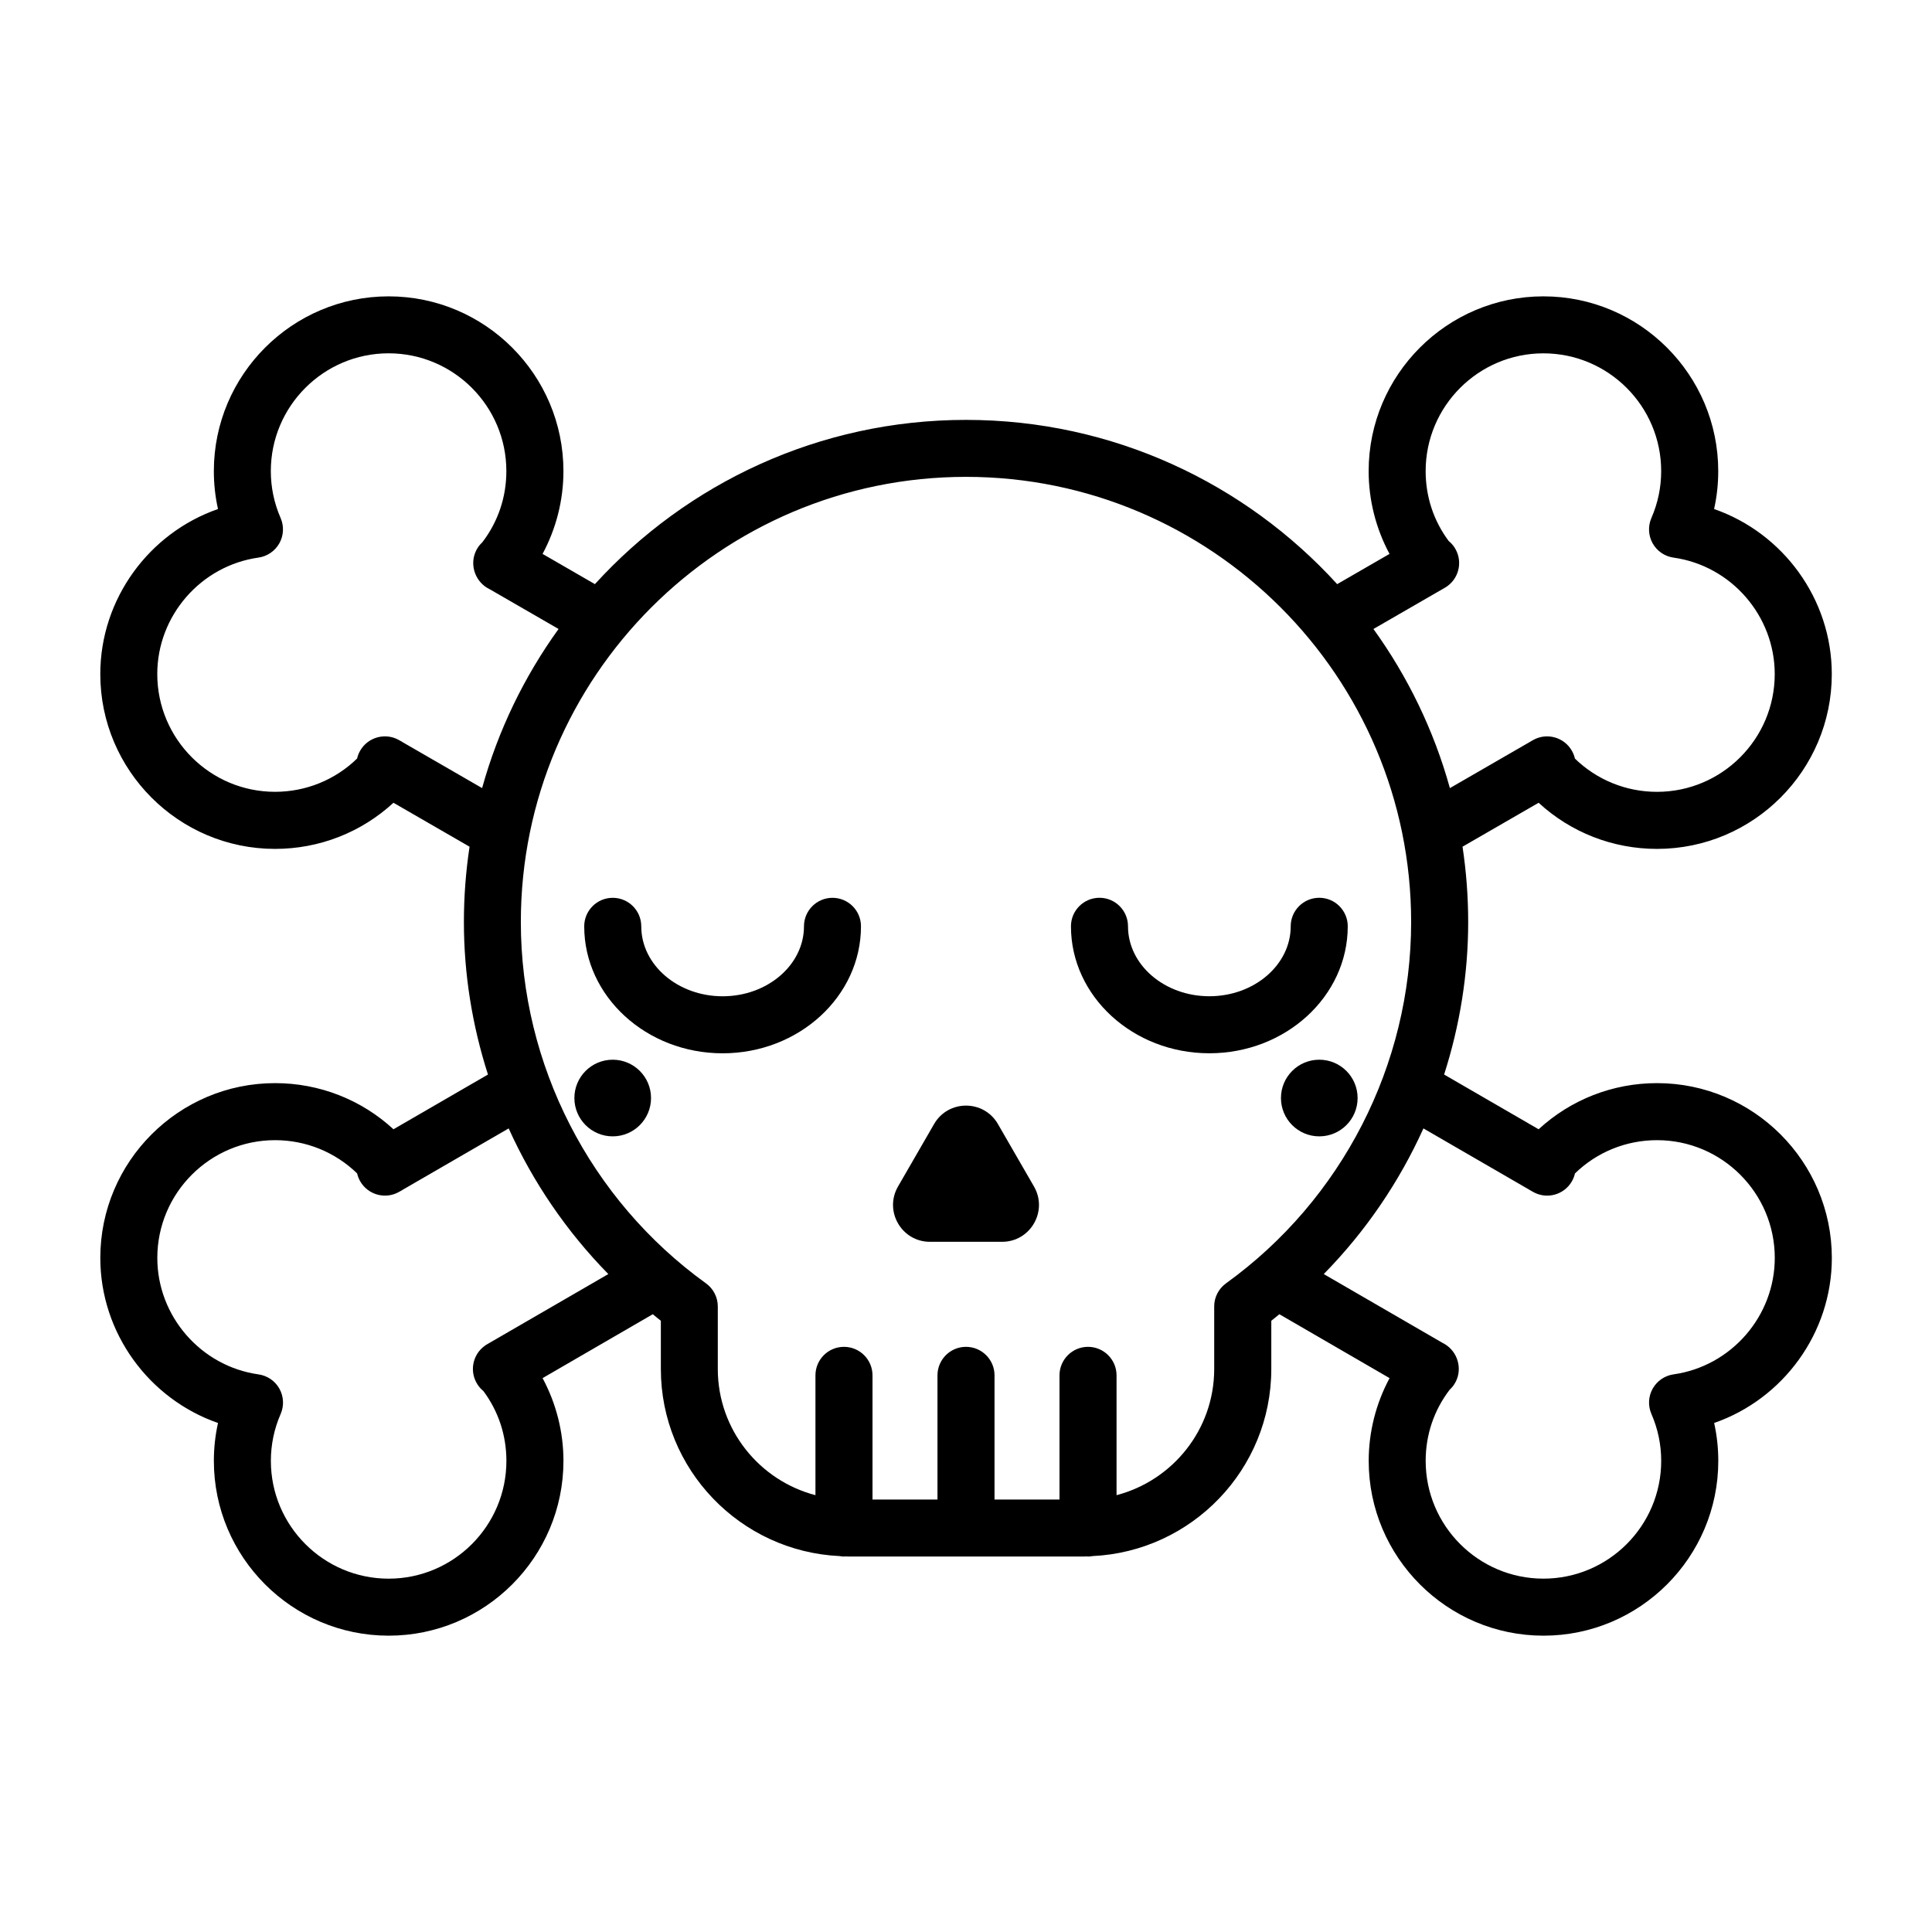 <?xml version="1.0" encoding="UTF-8"?>
<!-- Uploaded to: ICON Repo, www.svgrepo.com, Generator: ICON Repo Mixer Tools -->
<svg fill="#000000" width="800px" height="800px" version="1.1" viewBox="144 144 512 512" xmlns="http://www.w3.org/2000/svg">
 <g>
  <path d="m364.62 381.93c-4.172 0-7.559 3.379-7.559 7.559 0 10.223-9.672 18.535-21.559 18.535s-21.559-8.312-21.559-18.535c0-4.176-3.387-7.559-7.559-7.559-4.172 0-7.559 3.379-7.559 7.559 0 18.555 16.453 33.648 36.672 33.648s36.672-15.094 36.672-33.648c0.004-4.176-3.379-7.559-7.551-7.559z"/>
  <path d="m501.17 389.48c0-4.176-3.387-7.559-7.559-7.559s-7.559 3.379-7.559 7.559c0 10.223-9.672 18.535-21.559 18.535-11.887 0-21.559-8.312-21.559-18.535 0-4.176-3.387-7.559-7.559-7.559s-7.559 3.379-7.559 7.559c0 18.555 16.453 33.648 36.672 33.648 20.227 0 36.68-15.094 36.68-33.648z"/>
  <path d="m503.78 434.99c0 5.609-4.547 10.156-10.156 10.156s-10.156-4.547-10.156-10.156 4.547-10.156 10.156-10.156 10.156 4.547 10.156 10.156"/>
  <path d="m316.53 434.99c0 5.609-4.547 10.156-10.156 10.156s-10.156-4.547-10.156-10.156 4.547-10.156 10.156-10.156 10.156 4.547 10.156 10.156"/>
  <path d="m408.46 441.88c-3.758-6.508-13.16-6.508-16.918 0l-9.559 16.559c-3.758 6.508 0.941 14.652 8.457 14.652h19.121c7.516 0 12.219-8.141 8.457-14.652z"/>
  <path d="m583.12 431.04c-11.742 0-22.867 4.394-31.371 12.227l-25.043-14.504c4.141-12.938 6.379-26.547 6.379-40.414 0-6.785-0.52-13.453-1.5-19.965l20.168-11.645c8.504 7.84 19.629 12.227 31.371 12.227 25.539 0 46.32-20.781 46.32-46.324 0-19.914-12.918-37.395-31.191-43.742 0.73-3.281 1.098-6.637 1.098-10.039 0-25.543-20.781-46.324-46.324-46.324-25.539 0-46.32 20.781-46.32 46.324 0 7.68 1.93 15.23 5.531 21.93l-13.871 8.012c-24.359-26.727-59.43-43.527-98.355-43.527-38.926 0-74 16.801-98.355 43.527l-13.871-8.012c3.602-6.699 5.531-14.246 5.531-21.93 0-25.543-20.781-46.324-46.32-46.324-25.543 0-46.324 20.781-46.324 46.324 0 3.406 0.367 6.762 1.098 10.039-18.273 6.348-31.191 23.824-31.191 43.742 0 25.543 20.781 46.324 46.32 46.324 11.742 0 22.867-4.394 31.371-12.227l20.168 11.645c-0.984 6.516-1.5 13.184-1.5 19.965 0 13.871 2.231 27.477 6.379 40.414l-25.043 14.504c-8.504-7.84-19.629-12.227-31.371-12.227-25.539 0-46.32 20.781-46.32 46.324 0 19.914 12.918 37.395 31.191 43.742-0.73 3.281-1.098 6.637-1.098 10.039 0 25.543 20.781 46.324 46.324 46.324 25.539 0 46.32-20.781 46.32-46.324 0-7.68-1.93-15.23-5.531-21.93l29.207-16.934c0.715 0.574 1.406 1.18 2.137 1.738v12.766c0 26.621 21.051 48.359 47.375 49.594 0.387 0.059 0.777 0.121 1.18 0.121 0.133 0 0.258-0.031 0.387-0.039 0.262 0.004 0.516 0.039 0.777 0.039h62.336c0.262 0 0.516-0.035 0.777-0.039 0.133 0.004 0.258 0.039 0.387 0.039 0.402 0 0.789-0.055 1.18-0.121 26.324-1.234 47.375-22.973 47.375-49.594v-12.766c0.73-0.559 1.414-1.164 2.137-1.738l29.207 16.934c-3.602 6.699-5.531 14.246-5.531 21.93 0 25.543 20.781 46.324 46.32 46.324 25.543 0 46.324-20.781 46.324-46.324 0-3.406-0.367-6.762-1.098-10.039 18.273-6.348 31.191-23.824 31.191-43.742-0.016-25.543-20.797-46.324-46.336-46.324zm-56.34-131.21c0.309-0.168 0.594-0.359 0.883-0.57 3.199-2.398 3.977-6.871 1.773-10.211-0.434-0.648-0.945-1.219-1.527-1.688-3.996-5.375-6.098-11.742-6.098-18.512 0-17.211 13.996-31.211 31.207-31.211s31.211 14 31.211 31.211c0 4.301-0.871 8.48-2.59 12.426-0.945 2.168-0.82 4.644 0.328 6.707 1.152 2.062 3.203 3.465 5.543 3.793 15.285 2.156 26.812 15.426 26.812 30.859 0 17.211-13.996 31.211-31.207 31.211-8.195 0-15.945-3.176-21.746-8.816-0.16-0.715-0.434-1.414-0.816-2.086-2.074-3.613-6.688-4.867-10.297-2.805l-0.875 0.5c-0.098 0.055-0.188 0.109-0.281 0.172l-20.863 12.047c-4.254-15.34-11.18-29.574-20.262-42.168zm-275.88 40.973c-0.098-0.059-0.188-0.117-0.281-0.172l-0.875-0.5c-3.613-2.055-8.223-0.805-10.297 2.805-0.383 0.672-0.656 1.371-0.816 2.086-5.801 5.644-13.547 8.816-21.746 8.816-17.211 0-31.207-14-31.207-31.211 0-15.434 11.527-28.703 26.812-30.859 2.336-0.328 4.383-1.734 5.543-3.793 1.152-2.062 1.273-4.539 0.328-6.707-1.719-3.945-2.59-8.121-2.59-12.426 0-17.211 14-31.211 31.211-31.211 17.211 0 31.207 14 31.207 31.211 0 6.902-2.188 13.387-6.332 18.828-0.453 0.418-0.863 0.891-1.215 1.43-2.207 3.336-1.355 7.871 1.844 10.27 0.406 0.309 0.84 0.562 1.285 0.777l18.254 10.539c-9.082 12.594-16.012 26.824-20.262 42.164zm22.316 159.37c-0.277 0.152-0.543 0.324-0.801 0.52-3.238 2.371-4.055 6.863-1.859 10.223 0.434 0.664 0.953 1.246 1.543 1.719 3.996 5.375 6.102 11.742 6.102 18.516 0 17.211-13.996 31.211-31.207 31.211-17.211 0-31.211-14-31.211-31.211 0-4.301 0.871-8.48 2.59-12.426 0.945-2.168 0.82-4.644-0.328-6.707-1.152-2.062-3.203-3.465-5.543-3.793-15.285-2.156-26.812-15.426-26.812-30.859 0-17.211 13.996-31.211 31.207-31.211 8.195 0 15.945 3.176 21.746 8.816 0.16 0.715 0.434 1.414 0.816 2.086 2.074 3.613 6.688 4.863 10.297 2.805l0.875-0.5c0.098-0.055 0.188-0.109 0.281-0.172l27.891-16.148c6.438 14.246 15.355 27.332 26.41 38.598zm192.56-9.945v16.566c0 16.062-11.02 29.559-25.879 33.441v-31.75c0-4.176-3.387-7.559-7.559-7.559s-7.559 3.379-7.559 7.559v32.91h-17.219v-32.91c0-4.176-3.387-7.559-7.559-7.559s-7.559 3.379-7.559 7.559v32.91h-17.219v-32.91c0-4.176-3.387-7.559-7.559-7.559s-7.559 3.379-7.559 7.559v31.75c-14.863-3.879-25.879-17.383-25.879-33.441v-16.566c0-2.43-1.164-4.711-3.141-6.133-30.719-22.148-49.055-57.941-49.055-95.754 0-65.047 52.922-117.97 117.97-117.97s117.97 52.922 117.97 117.97c0 37.812-18.344 73.605-49.055 95.754-1.977 1.426-3.141 3.703-3.141 6.133zm121.74 17.992c-2.336 0.328-4.383 1.734-5.543 3.793-1.152 2.062-1.273 4.539-0.328 6.707 1.719 3.945 2.59 8.121 2.59 12.426 0 17.211-14 31.211-31.211 31.211-17.211 0-31.207-14-31.207-31.211 0-6.902 2.188-13.387 6.34-18.828 0.457-0.422 0.875-0.91 1.23-1.461 2.195-3.359 1.305-7.906-1.934-10.277-0.379-0.281-0.777-0.52-1.188-0.715l-31.457-18.223c11.055-11.266 19.977-24.348 26.414-38.598l27.891 16.148c0.09 0.055 0.188 0.109 0.281 0.172l0.875 0.5c3.621 2.062 8.227 0.812 10.297-2.805 0.383-0.672 0.656-1.371 0.816-2.086 5.801-5.644 13.547-8.816 21.746-8.816 17.211 0 31.207 14 31.207 31.211-0.008 15.43-11.535 28.691-26.82 30.852z"/>
 </g>
</svg>